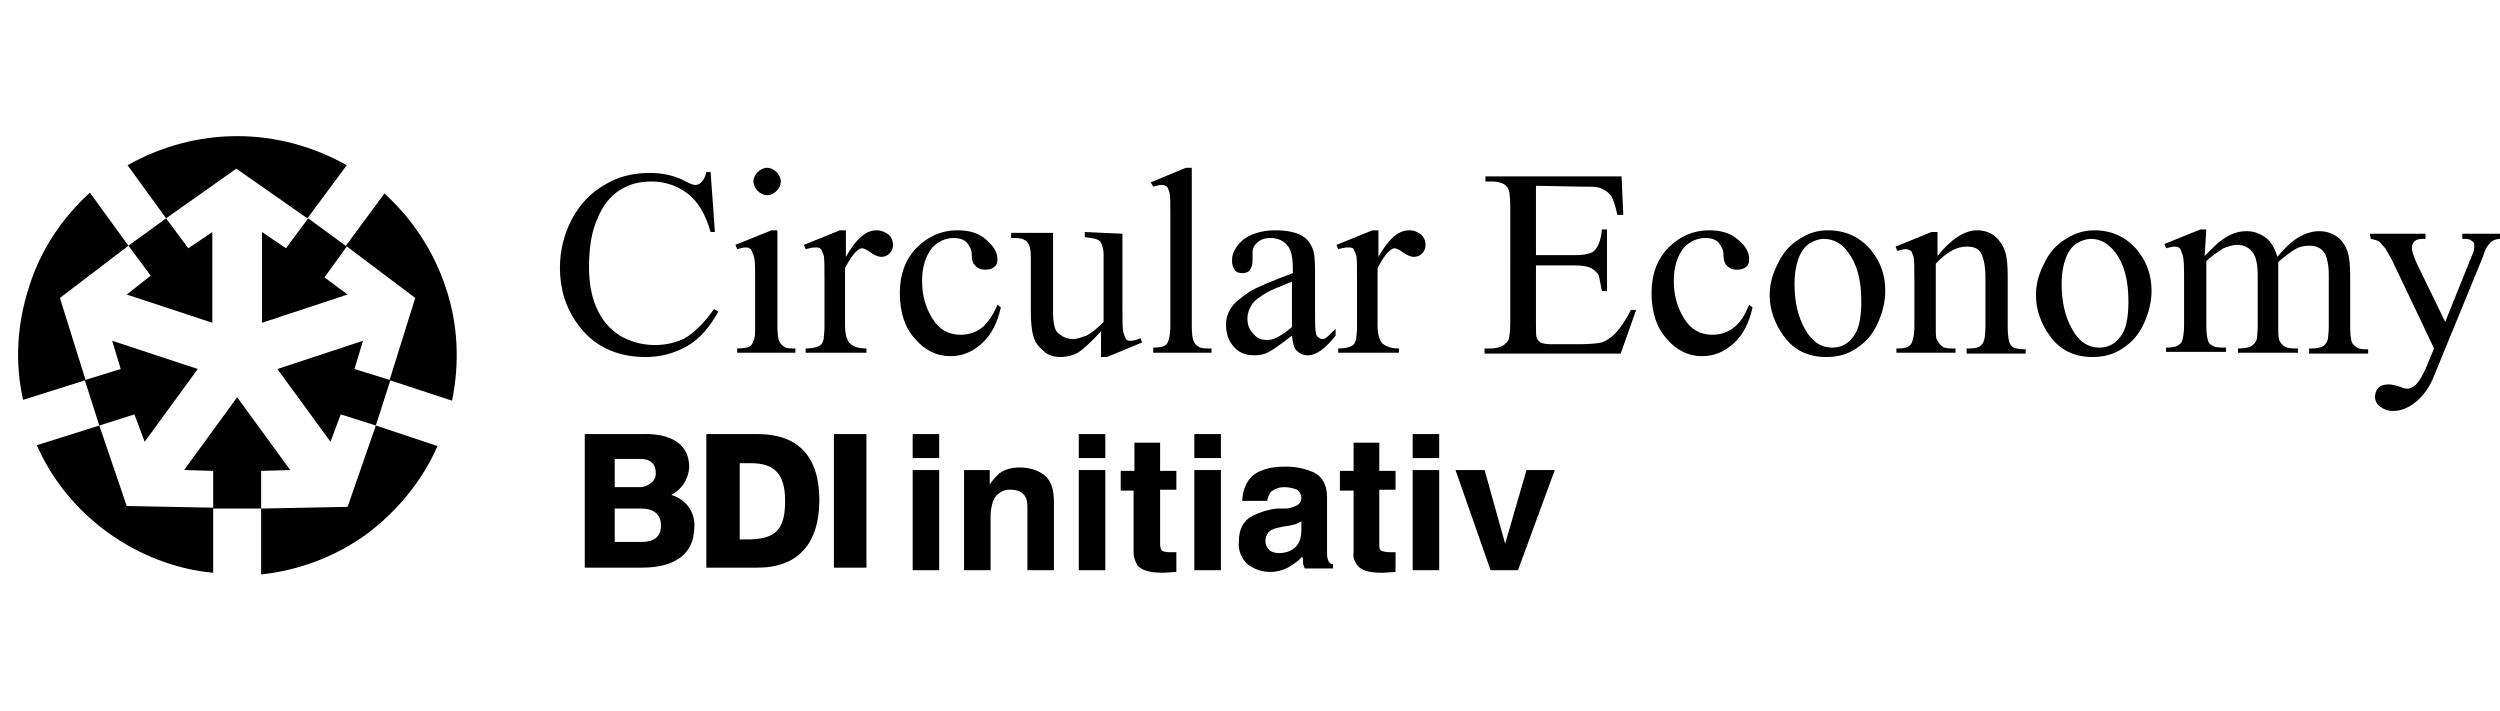 <?xml version="1.0" encoding="utf-8"?>
<!-- Generator: Adobe Illustrator 27.0.1, SVG Export Plug-In . SVG Version: 6.00 Build 0)  -->
<svg version="1.1" id="Ebene_1" xmlns="http://www.w3.org/2000/svg" xmlns:xlink="http://www.w3.org/1999/xlink" x="0px" y="0px"
	 viewBox="0 0 292 83" style="enable-background:new 0 0 292 83;" xml:space="preserve">
<g>
	<path d="M33.9,54.9l-6.2-8.5l-6.2,8.5l3.4,0.1v4.4h5.6V55L33.9,54.9 M30.6,27.1v10.6l10-3.3l-2.7-2l2.6-3.6l-4.5-3.3L33.4,29
		L30.6,27.1z M45.5,44.4l7.3,2.4c0.9-4.4,0.7-8.9-0.7-13.1c-1.4-4.3-3.9-8.1-7.2-11.1l-4.5,6.1l8.1,6.1L45.5,44.4z M15,28.7
		l-4.5-6.2c-3.3,3-5.8,6.8-7.1,11c-1.4,4.3-1.7,8.8-0.7,13.2l7.3-2.3l-3-9.6L15,28.7z M14.8,34.4l10,3.3V27.1L22,29l-2.6-3.5
		L15,28.7l2.6,3.5L14.8,34.4z M30.5,59.4v7.7c4.5-0.5,8.7-2.1,12.3-4.7c3.6-2.7,6.5-6.2,8.3-10.3l-7.2-2.4l-3.3,9.5L30.5,59.4z
		 M41.4,43.1l1-3.3l-10,3.3l6.2,8.5l1.2-3.2l4.1,1.3l1.7-5.3L41.4,43.1z M16.9,51.6l6.2-8.5l-10-3.3l1,3.3l-4.2,1.3l1.7,5.3l4.1-1.3
		L16.9,51.6z M35.9,25.5l4.6-6.2c-3.9-2.2-8.3-3.4-12.8-3.4c-4.5,0-8.9,1.2-12.8,3.4l4.5,6.2l8.2-5.8L35.9,25.5z M11.6,49.7
		l-7.3,2.3c1.8,4.1,4.7,7.6,8.3,10.2c3.6,2.6,7.9,4.3,12.3,4.7v-7.6l-10.1-0.2L11.6,49.7z"/>
	<g>
		<path d="M74.9,63.3h-3.1v-3.9h3.1c1.5,0,2.3,0.7,2.3,2S76.4,63.3,74.9,63.3 M71.8,53.6h3c1.2,0,1.8,0.6,1.8,1.7s-1.2,1.6-1.8,1.6
			h-3V53.6z M78.4,57.8c1.2-0.6,2-1.8,2.1-3.2c0-3.3-3-4-5.6-3.9h-6.6v15.6H75c3.3,0,6.1-1.2,6.1-4.8C81.2,59.8,80.1,58.3,78.4,57.8
			 M87.7,63h-1.3v-8.9h1.3c2.8,0,4,1.3,4,4.4S90.8,62.9,87.7,63 M88.5,50.7h-6v15.6h6c4.7,0,7.2-2.8,7.2-7.9S93.2,50.7,88.5,50.7
			 M97.4,66.3h3.8V50.7h-3.8V66.3z"/>
		<path d="M106.6,54.9h3.1v11.7h-3.1V54.9z M109.7,53.5h-3.1v-2.8h3.1V53.5z"/>
		<path d="M122,55.5c0.8,0.7,1.1,1.7,1.1,3.2v7.9H120v-7.1c0-0.5,0-1-0.2-1.4c-0.3-0.6-0.9-0.9-1.7-0.9c-0.9-0.1-1.8,0.5-2.1,1.3
			c-0.2,0.6-0.3,1.2-0.3,1.8v6.3h-3.1V54.9h3v1.7c0.3-0.5,0.7-0.9,1.1-1.3c0.7-0.5,1.5-0.7,2.4-0.7C120.2,54.6,121.2,54.9,122,55.5"
			/>
		<path d="M126,54.9h3.1v11.7H126V54.9z M129.2,53.5H126v-2.8h3.1V53.5z"/>
		<path d="M130.9,57.1V55h1.6v-3.3h3V55h1.9v2.2h-1.9v6.2c0,0.3,0,0.6,0.2,0.9c0.3,0.2,0.7,0.2,1.1,0.2h0.6v2.3l-1.5,0.1
			c-1.4,0-2.4-0.2-3-0.8c-0.3-0.5-0.5-1-0.5-1.6v-7.2H130.9z"/>
		<path d="M139.5,54.9h3.1v11.7h-3.1V54.9z M142.6,53.5h-3.1v-2.8h3.1V53.5z"/>
		<path d="M152,60.9l-0.6,0.3l-0.8,0.2l-0.7,0.1c-0.5,0.1-1,0.2-1.4,0.4c-0.5,0.3-0.7,0.8-0.7,1.3c0,0.4,0.2,0.8,0.5,1.1
			c0.3,0.2,0.7,0.3,1.1,0.3c0.7,0,1.3-0.2,1.8-0.6c0.5-0.4,0.8-1.1,0.8-2.1V60.9z M150.1,59.4c0.4,0,0.8-0.1,1.2-0.3
			c0.4-0.1,0.7-0.5,0.7-0.9c0-0.4-0.2-0.8-0.5-1c-0.5-0.2-1-0.3-1.5-0.3c-0.6,0-1.1,0.2-1.5,0.5c-0.3,0.3-0.4,0.7-0.5,1.1h-2.9
			c0-0.9,0.3-1.8,0.8-2.5c0.8-1,2.2-1.5,4.2-1.5c1.2,0,2.3,0.2,3.4,0.7c1,0.5,1.5,1.5,1.5,2.9v6.7c0,0.3,0.1,0.6,0.2,0.8
			c0.1,0.2,0.3,0.3,0.5,0.3v0.5h-3.3c-0.1-0.2-0.2-0.5-0.2-0.7c0-0.2,0-0.4-0.1-0.7c-0.4,0.5-0.9,0.8-1.5,1.2
			c-0.7,0.4-1.5,0.6-2.2,0.6c-1,0-1.9-0.3-2.7-0.9c-0.7-0.7-1.1-1.6-1-2.6c0-1.5,0.5-2.5,1.7-3.1c0.8-0.4,1.8-0.7,2.7-0.8
			L150.1,59.4z"/>
		<path d="M156.5,57.1V55h1.6v-3.3h3V55h1.9v2.2h-1.9v6.2c0,0.5,0,0.8,0.2,0.9s0.5,0.2,1.1,0.2h0.6v2.3l-1.5,0.1
			c-1.4,0-2.4-0.2-2.9-0.8c-0.4-0.5-0.6-1-0.5-1.6v-7.2H156.5z"/>
		<path d="M165,54.9h3.1v11.7H165V54.9z M168.2,53.5H165v-2.8h3.1V53.5z"/>
		<polygon points="178.3,54.9 181.6,54.9 177.3,66.6 174.1,66.6 170,54.9 173.4,54.9 175.8,63.5 		"/>
	</g>
	<g>
		<path d="M83,20.1l0.5,7H83c-0.6-2.1-1.5-3.6-2.7-4.5c-1.2-0.9-2.6-1.4-4.2-1.4c-1.4,0-2.6,0.3-3.7,1c-1.1,0.7-2,1.8-2.6,3.3
			c-0.7,1.5-1,3.4-1,5.7c0,1.9,0.3,3.5,0.9,4.8c0.6,1.4,1.5,2.4,2.7,3.2c1.2,0.7,2.6,1.1,4.1,1.1c1.3,0,2.5-0.3,3.5-0.8
			c1-0.6,2.2-1.7,3.4-3.4l0.5,0.3c-1,1.8-2.2,3.2-3.6,4c-1.4,0.8-3,1.3-4.9,1.3c-3.4,0-6.1-1.3-7.9-3.8c-1.4-1.9-2.1-4.1-2.1-6.6
			c0-2.1,0.5-4,1.4-5.7c0.9-1.7,2.2-3.1,3.8-4c1.6-1,3.4-1.4,5.3-1.4c1.5,0,3,0.3,4.4,1.1c0.4,0.2,0.7,0.3,0.9,0.3
			c0.3,0,0.5-0.1,0.7-0.3c0.3-0.3,0.5-0.7,0.6-1.2L83,20.1L83,20.1z"/>
		<path d="M90.8,26.9v11.2c0,0.9,0.1,1.5,0.2,1.7c0.1,0.3,0.3,0.5,0.6,0.7c0.2,0.2,0.7,0.2,1.3,0.2v0.5h-6.8v-0.5
			c0.7,0,1.2-0.1,1.4-0.2c0.2-0.1,0.4-0.3,0.5-0.7c0.2-0.3,0.2-0.9,0.2-1.7v-5.4c0-1.5,0-2.5-0.2-2.9c-0.1-0.3-0.2-0.5-0.3-0.7
			c-0.2-0.1-0.3-0.2-0.6-0.2s-0.6,0.1-1,0.2l-0.2-0.5l4.2-1.7L90.8,26.9L90.8,26.9z M89.6,19.6c0.4,0,0.8,0.2,1.1,0.5
			c0.3,0.3,0.5,0.7,0.5,1.1c0,0.4-0.2,0.8-0.5,1.1c-0.3,0.3-0.7,0.5-1.1,0.5s-0.8-0.2-1.1-0.5c-0.3-0.3-0.5-0.7-0.5-1.1
			c0-0.4,0.2-0.8,0.5-1.1C88.8,19.8,89.2,19.6,89.6,19.6z"/>
		<path d="M98.8,26.9V30c1.2-2.1,2.3-3.1,3.6-3.1c0.5,0,1,0.2,1.4,0.5c0.3,0.3,0.5,0.7,0.5,1.2c0,0.4-0.1,0.7-0.4,1
			c-0.3,0.3-0.6,0.4-1,0.4c-0.3,0-0.8-0.2-1.2-0.5c-0.4-0.3-0.8-0.5-1-0.5c-0.2,0-0.4,0.1-0.6,0.3c-0.5,0.4-0.9,1.1-1.4,2V38
			c0,0.8,0.1,1.3,0.3,1.7c0.1,0.3,0.3,0.5,0.7,0.7c0.3,0.2,0.8,0.3,1.5,0.3v0.5h-7.1v-0.5c0.7,0,1.2-0.1,1.6-0.3
			c0.3-0.2,0.4-0.4,0.5-0.8c0-0.2,0.1-0.7,0.1-1.5v-5.4c0-1.6,0-2.6-0.1-2.9c-0.1-0.3-0.2-0.5-0.3-0.7c-0.2-0.2-0.4-0.2-0.7-0.2
			c-0.3,0-0.7,0.1-1.1,0.2l-0.2-0.5l4.2-1.7L98.8,26.9L98.8,26.9z"/>
		<path d="M116.9,35.9c-0.4,1.8-1.1,3.2-2.2,4.2c-1.1,1-2.3,1.5-3.7,1.5c-1.6,0-3-0.7-4.1-2c-1.2-1.3-1.8-3.1-1.8-5.4
			c0-2.2,0.7-4,2-5.3s2.9-2,4.7-2c1.4,0,2.5,0.3,3.4,1.1s1.3,1.5,1.3,2.3c0,0.4-0.1,0.7-0.4,0.9c-0.2,0.2-0.6,0.3-1,0.3
			c-0.6,0-1-0.2-1.3-0.6c-0.2-0.2-0.3-0.6-0.3-1.2c0-0.6-0.3-1-0.6-1.4c-0.3-0.3-0.8-0.5-1.5-0.5c-1,0-1.8,0.4-2.5,1.1
			c-0.8,1-1.2,2.3-1.2,3.9c0,1.7,0.4,3.1,1.2,4.4c0.8,1.3,1.9,1.9,3.3,1.9c1,0,1.9-0.3,2.7-1c0.5-0.5,1.1-1.3,1.6-2.5L116.9,35.9z"
			/>
		<path d="M131.1,27.3v8.5c0,1.6,0,2.6,0.1,3c0.1,0.3,0.2,0.6,0.3,0.8c0.2,0.2,0.3,0.2,0.6,0.2c0.3,0,0.7-0.1,1.1-0.3l0.2,0.5
			l-4.1,1.7h-0.7v-3c-1.2,1.3-2.1,2.1-2.7,2.5c-0.6,0.3-1.3,0.5-2,0.5c-0.8,0-1.5-0.2-2-0.7c-0.6-0.5-1-1-1.2-1.7
			c-0.2-0.7-0.3-1.7-0.3-3V30c0-0.7-0.1-1.1-0.2-1.4c-0.2-0.3-0.3-0.5-0.6-0.6c-0.3-0.2-0.8-0.2-1.5-0.2v-0.6h4.9v9.3
			c0,1.3,0.2,2.2,0.7,2.5c0.5,0.4,1,0.6,1.7,0.6c0.4,0,0.9-0.2,1.5-0.4c0.6-0.3,1.2-0.8,2-1.6v-7.8c0-0.8-0.2-1.3-0.4-1.6
			c-0.3-0.3-0.9-0.4-1.8-0.5v-0.6L131.1,27.3L131.1,27.3z"/>
		<path d="M139.2,19.6v18.5c0,0.9,0.1,1.5,0.2,1.7c0.1,0.3,0.3,0.5,0.6,0.7c0.3,0.2,0.8,0.2,1.5,0.2v0.5h-6.8v-0.6
			c0.7,0,1.1-0.1,1.3-0.2c0.2-0.1,0.4-0.3,0.5-0.7c0.1-0.3,0.2-0.9,0.2-1.7V25.4c0-1.6,0-2.5-0.1-2.9c-0.1-0.3-0.2-0.6-0.3-0.7
			c-0.2-0.1-0.3-0.2-0.6-0.2s-0.6,0.1-1,0.2l-0.3-0.5l4.1-1.7C138.5,19.6,139.2,19.6,139.2,19.6z"/>
		<path d="M150.9,39.2c-1.4,1.1-2.3,1.7-2.7,1.9c-0.5,0.3-1.1,0.4-1.7,0.4c-1,0-1.8-0.3-2.4-1s-0.9-1.5-0.9-2.6
			c0-0.7,0.2-1.3,0.5-1.8c0.4-0.7,1.2-1.3,2.2-2c1-0.6,2.7-1.3,5.1-2.2v-0.5c0-1.4-0.2-2.3-0.7-2.8c-0.4-0.5-1.1-0.8-1.9-0.8
			c-0.7,0-1.2,0.2-1.5,0.5c-0.4,0.3-0.6,0.7-0.6,1.2l0,0.9c0,0.5-0.1,0.8-0.3,1.1c-0.2,0.3-0.5,0.4-0.9,0.4c-0.4,0-0.7-0.1-0.9-0.4
			c-0.2-0.3-0.3-0.6-0.3-1.1c0-0.9,0.5-1.7,1.3-2.4c0.9-0.7,2.2-1.1,3.8-1.1c1.2,0,2.3,0.2,3,0.6c0.6,0.3,1,0.8,1.3,1.5
			c0.2,0.4,0.3,1.3,0.3,2.7v4.7c0,1.3,0,2.2,0.1,2.4c0,0.3,0.1,0.5,0.3,0.6c0.1,0.1,0.3,0.2,0.4,0.2c0.2,0,0.3,0,0.4-0.1
			c0.2-0.1,0.6-0.5,1.2-1.1v0.8c-1.2,1.5-2.2,2.3-3.3,2.3c-0.5,0-0.9-0.2-1.2-0.5C151.1,40.7,151,40,150.9,39.2z M150.9,38.2v-5.3
			c-1.5,0.6-2.5,1-3,1.3c-0.8,0.5-1.4,0.9-1.7,1.4c-0.3,0.5-0.5,1-0.5,1.6c0,0.7,0.2,1.3,0.7,1.8c0.4,0.5,0.9,0.7,1.5,0.7
			C148.7,39.8,149.7,39.2,150.9,38.2z"/>
		<path d="M161,26.9V30c1.2-2.1,2.3-3.1,3.6-3.1c0.6,0,1,0.2,1.4,0.5c0.3,0.3,0.5,0.7,0.5,1.2c0,0.4-0.1,0.7-0.4,1
			c-0.3,0.3-0.6,0.4-1,0.4c-0.3,0-0.8-0.2-1.2-0.5c-0.4-0.3-0.8-0.5-1-0.5c-0.2,0-0.4,0.1-0.6,0.3c-0.5,0.4-0.9,1.1-1.4,2V38
			c0,0.8,0.1,1.3,0.3,1.7c0.1,0.3,0.3,0.5,0.7,0.7s0.8,0.3,1.5,0.3v0.5h-7.1v-0.5c0.7,0,1.2-0.1,1.6-0.3c0.3-0.2,0.4-0.4,0.5-0.8
			c0-0.2,0.1-0.7,0.1-1.5v-5.4c0-1.6,0-2.6-0.1-2.9c-0.1-0.3-0.2-0.5-0.3-0.7s-0.4-0.2-0.7-0.2c-0.3,0-0.7,0.1-1.1,0.2l-0.2-0.5
			l4.2-1.7L161,26.9L161,26.9z"/>
		<path d="M179.4,21.7v8.1h4.5c1.2,0,2-0.2,2.3-0.5c0.5-0.5,0.8-1.3,0.9-2.5h0.6v7.2h-0.6c-0.2-1-0.3-1.7-0.4-1.9
			c-0.2-0.3-0.5-0.6-0.9-0.8c-0.4-0.2-1-0.3-1.9-0.3h-4.5v6.8c0,0.9,0,1.5,0.1,1.7c0.1,0.2,0.2,0.3,0.4,0.5c0.2,0.1,0.6,0.2,1.2,0.2
			h3.5c1.2,0,2-0.1,2.5-0.2c0.5-0.2,1-0.5,1.5-1c0.6-0.6,1.3-1.6,1.9-2.8h0.6l-1.8,5.1h-15.9v-0.6h0.7c0.5,0,1-0.1,1.4-0.3
			c0.3-0.2,0.5-0.4,0.7-0.7c0.1-0.3,0.2-1,0.2-2V24.2c0-1.3-0.1-2.1-0.4-2.4c-0.3-0.4-1-0.6-1.8-0.6h-0.7v-0.6h15.9l0.2,4.5h-0.7
			c-0.2-1.1-0.5-1.8-0.7-2.2c-0.3-0.4-0.7-0.7-1.2-0.9c-0.4-0.2-1.1-0.2-2.2-0.2L179.4,21.7L179.4,21.7z"/>
		<path d="M204.7,35.9c-0.4,1.8-1.1,3.2-2.2,4.2c-1.1,1-2.3,1.5-3.7,1.5c-1.6,0-3-0.7-4.1-2c-1.2-1.3-1.8-3.1-1.8-5.4
			c0-2.2,0.7-4,2-5.3s2.9-2,4.7-2c1.4,0,2.5,0.3,3.4,1.1c0.9,0.7,1.3,1.5,1.3,2.3c0,0.4-0.1,0.7-0.4,0.9c-0.2,0.2-0.6,0.3-1,0.3
			c-0.6,0-1-0.2-1.3-0.6c-0.2-0.2-0.3-0.6-0.3-1.2c0-0.6-0.3-1-0.6-1.4c-0.3-0.3-0.8-0.5-1.5-0.5c-1,0-1.8,0.4-2.5,1.1
			c-0.8,1-1.2,2.3-1.2,3.9c0,1.7,0.4,3.1,1.2,4.4c0.8,1.3,1.9,1.9,3.3,1.9c1,0,1.9-0.3,2.7-1c0.6-0.5,1.1-1.3,1.6-2.5L204.7,35.9z"
			/>
		<path d="M213.5,26.9c2.1,0,3.8,0.8,5.1,2.4c1.1,1.4,1.6,2.9,1.6,4.7c0,1.2-0.3,2.5-0.9,3.8s-1.4,2.2-2.5,2.9c-1,0.7-2.2,1-3.5,1
			c-2.1,0-3.8-0.8-5-2.5c-1-1.4-1.6-3-1.6-4.7c0-1.3,0.3-2.5,1-3.8c0.6-1.3,1.5-2.2,2.5-2.8C211.3,27.2,212.3,26.9,213.5,26.9z
			 M213,27.9c-0.5,0-1.1,0.2-1.6,0.5s-1,0.9-1.3,1.7c-0.3,0.8-0.5,1.8-0.5,3.1c0,2,0.4,3.8,1.2,5.2c0.8,1.5,1.9,2.2,3.2,2.2
			c1,0,1.8-0.4,2.4-1.2c0.7-0.8,1-2.2,1-4.2c0-2.5-0.5-4.4-1.6-5.8C215.1,28.4,214.1,27.9,213,27.9z"/>
		<path d="M226.3,29.9c1.6-2,3.2-3,4.6-3c0.8,0,1.4,0.2,2,0.6c0.5,0.4,1,1,1.3,1.9c0.2,0.6,0.3,1.5,0.3,2.8v6c0,0.9,0.1,1.5,0.2,1.8
			c0.1,0.3,0.3,0.5,0.5,0.6c0.2,0.1,0.7,0.2,1.4,0.2v0.5h-6.9v-0.6h0.3c0.7,0,1.1-0.1,1.3-0.3c0.3-0.2,0.4-0.5,0.5-0.9
			c0-0.2,0.1-0.6,0.1-1.4v-5.7c0-1.3-0.2-2.2-0.5-2.8c-0.3-0.6-0.9-0.8-1.7-0.8c-1.2,0-2.4,0.7-3.6,2v7.3c0,1,0,1.5,0.2,1.7
			c0.2,0.3,0.3,0.5,0.6,0.7s0.8,0.2,1.5,0.2v0.5h-6.9v-0.5h0.3c0.7,0,1.2-0.2,1.4-0.5c0.2-0.3,0.4-1,0.4-2.1v-5.1c0-1.7,0-2.7-0.1-3
			c-0.1-0.3-0.2-0.6-0.3-0.7c-0.2-0.1-0.4-0.2-0.6-0.2c-0.3,0-0.6,0.1-1,0.2l-0.2-0.5l4.2-1.7h0.7L226.3,29.9L226.3,29.9z"/>
		<path d="M244.6,26.9c2.1,0,3.8,0.8,5.1,2.4c1.1,1.4,1.6,2.9,1.6,4.7c0,1.2-0.3,2.5-0.9,3.8c-0.6,1.3-1.4,2.2-2.5,2.9
			c-1,0.7-2.2,1-3.5,1c-2.1,0-3.8-0.8-5-2.5c-1-1.4-1.6-3-1.6-4.7c0-1.3,0.3-2.5,1-3.8c0.6-1.3,1.5-2.2,2.5-2.8
			C242.4,27.2,243.5,26.9,244.6,26.9z M244.2,27.9c-0.5,0-1.1,0.2-1.6,0.5s-1,0.9-1.3,1.7c-0.3,0.8-0.5,1.8-0.5,3.1
			c0,2,0.4,3.8,1.2,5.2c0.8,1.5,1.9,2.2,3.2,2.2c1,0,1.8-0.4,2.4-1.2c0.7-0.8,1-2.2,1-4.2c0-2.5-0.5-4.4-1.6-5.8
			C246.2,28.4,245.3,27.9,244.2,27.9z"/>
		<path d="M257.5,29.9c1-1,1.6-1.6,1.8-1.7c0.5-0.4,1-0.7,1.5-0.9c0.5-0.2,1-0.3,1.6-0.3c0.9,0,1.6,0.3,2.3,0.8
			c0.6,0.5,1,1.2,1.3,2.2c1-1.2,1.9-2,2.7-2.4c0.7-0.4,1.5-0.6,2.2-0.6c0.7,0,1.4,0.2,2,0.6c0.6,0.4,1,1,1.3,1.8
			c0.2,0.6,0.3,1.5,0.3,2.8v6c0,0.9,0.1,1.5,0.2,1.8c0.1,0.2,0.3,0.4,0.6,0.6c0.3,0.2,0.7,0.2,1.3,0.2v0.5h-6.9v-0.6h0.3
			c0.6,0,1.1-0.1,1.4-0.3c0.2-0.2,0.4-0.4,0.5-0.8c0-0.2,0.1-0.7,0.1-1.5v-6c0-1.2-0.2-1.9-0.4-2.4c-0.4-0.7-1-1-1.9-1
			c-0.5,0-1.1,0.1-1.6,0.4c-0.5,0.3-1.2,0.8-2,1.5l0,0.2l0,0.7v6.6c0,1,0,1.5,0.2,1.8s0.3,0.4,0.6,0.6s0.8,0.2,1.5,0.2v0.5h-7v-0.5
			c0.8,0,1.3-0.1,1.6-0.3c0.3-0.2,0.5-0.5,0.6-0.8c0-0.2,0.1-0.7,0.1-1.5v-6c0-1.2-0.2-2-0.5-2.5c-0.5-0.7-1.1-1-1.9-1
			c-0.5,0-1.1,0.2-1.6,0.4c-0.8,0.5-1.5,1-2,1.5V38c0,0.9,0.1,1.5,0.2,1.8c0.1,0.3,0.3,0.5,0.6,0.6c0.2,0.2,0.8,0.2,1.5,0.2v0.5H253
			v-0.5c0.7,0,1.1-0.1,1.3-0.2c0.3-0.2,0.5-0.3,0.6-0.7c0.1-0.3,0.2-0.9,0.2-1.7v-5.3c0-1.5,0-2.5-0.2-3c-0.1-0.3-0.2-0.6-0.3-0.7
			s-0.3-0.2-0.6-0.2c-0.3,0-0.6,0.1-1,0.2l-0.2-0.5l4.2-1.7h0.7L257.5,29.9L257.5,29.9z"/>
		<path d="M276.8,27.3h6.5v0.6H283c-0.5,0-0.8,0.1-1,0.3s-0.3,0.5-0.3,0.7c0,0.4,0.2,1,0.5,1.7l3.4,7l3.1-7.7
			c0.2-0.4,0.3-0.8,0.3-1.2c0-0.2,0-0.3-0.1-0.4c-0.1-0.1-0.2-0.2-0.4-0.3c-0.2-0.1-0.5-0.1-0.9-0.1v-0.6h4.5v0.6
			c-0.4,0-0.7,0.1-0.9,0.2c-0.2,0.1-0.4,0.3-0.7,0.7c-0.1,0.2-0.3,0.5-0.5,1.2l-5.7,13.9c-0.5,1.3-1.3,2.4-2.2,3.1s-1.7,1-2.6,1
			c-0.6,0-1.1-0.2-1.5-0.5c-0.4-0.3-0.6-0.7-0.6-1.2c0-0.4,0.2-0.8,0.4-1c0.3-0.3,0.7-0.4,1.2-0.4c0.3,0,0.8,0.1,1.4,0.3
			c0.4,0.2,0.7,0.2,0.8,0.2c0.3,0,0.7-0.2,1-0.5c0.3-0.3,0.7-0.9,1.1-1.8l1-2.4l-5-10.5c-0.2-0.3-0.4-0.7-0.7-1.2
			c-0.3-0.3-0.5-0.6-0.6-0.7c-0.2-0.2-0.6-0.3-1.1-0.4L276.8,27.3L276.8,27.3z"/>
	</g>
</g>
</svg>
